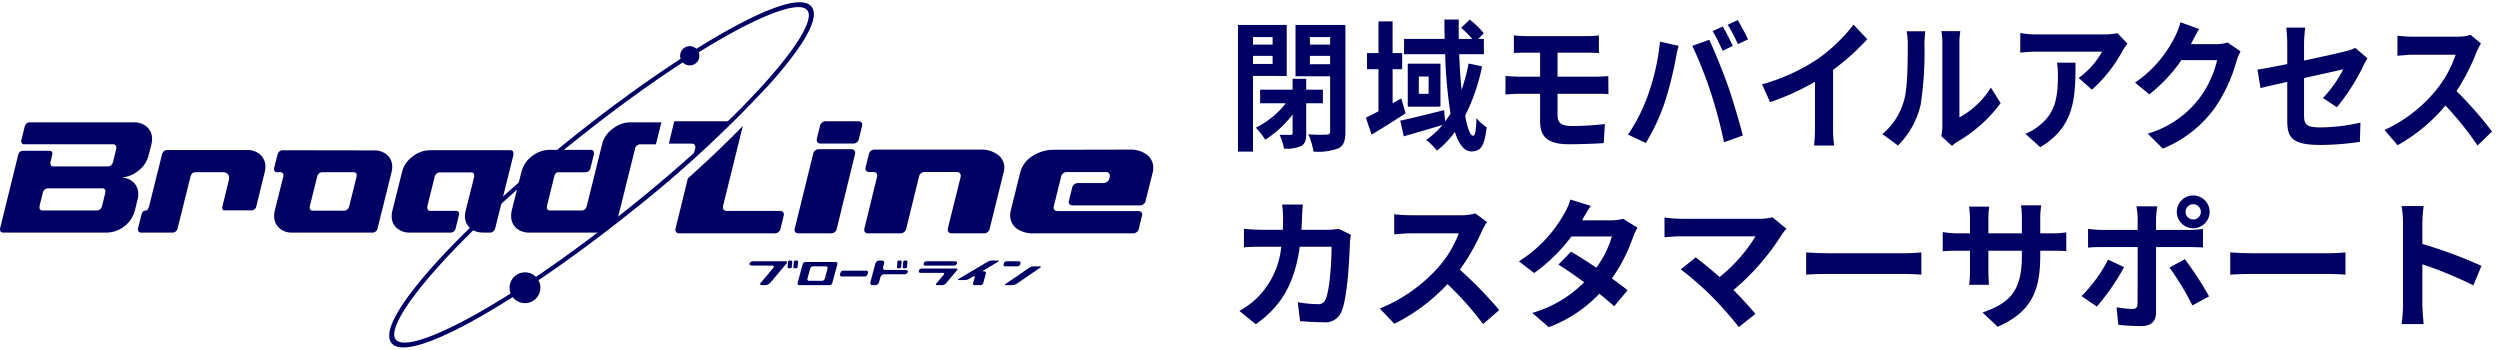 <svg xmlns="http://www.w3.org/2000/svg" width="336" height="47" viewBox="0 0 336 47"><defs><style>.a{fill:#000064;}</style></defs><path class="a" d="M51.906,20.724a2.539,2.539,0,0,0-1.596-.51L38.001,20.192q-.553,0-.725.668l-.413,1.636a.648.648,0,0,0-.032.207.39.39,0,0,0,.431.438h.4a.381.381,0,0,1,.43.418.909.909,0,0,1-.032.232l-1.134,4.525a3.026,3.026,0,0,0-.075.765,2.073,2.073,0,0,0,.807,1.671,2.454,2.454,0,0,0,1.576.51H50.04a.715.715,0,0,0,.726-.648l1.854-7.457a2.536,2.536,0,0,0,.094-.764A2.066,2.066,0,0,0,51.906,20.724Zm-3.994,3.065-.962,3.874q-.172.649-.725.649h-4.173q-.419,0-.431-.441a.848.848,0,0,1,.032-.208l.961-3.874q.173-.649.726-.649h4.173q.419,0,.431.441A.876.876,0,0,1,47.912,23.789Z"/><path class="a" d="M77.029,18.402C63.144,29.499,50.208,42.884,52.597,46.075c2.389,3.19,18.179-6.381,32.065-17.478h0A160.798,160.798,0,0,0,103.421,11.319c3.34-3.737,7.035-8.574,5.672-10.394C106.705-2.266,90.915,7.306,77.029,18.402ZM53.178,45.61c-1.675-2.237,7.65-13.517,24.199-26.743C93.926,5.642,106.837-.847,108.512,1.39c1.675,2.237-7.649,13.517-24.198,26.742h0C67.764,41.358,54.854,47.847,53.178,45.61Z"/><path class="a" d="M114.407,20.055q.494,0,.534.447a.717.717,0,0,1-.028.212l-2.441,9.989a.791.791,0,0,1-.861.659h-4.264c-.345,0-.531-.149-.558-.447a.714.714,0,0,1,.029-.212l2.464-9.989a.777.777,0,0,1,.837-.66Zm-4.096-.762q-.495,0-.532-.422a1.154,1.154,0,0,1,.003-.234l.417-1.687a.811.811,0,0,1,.861-.656h4.288q.495,0,.534.445a.544.544,0,0,1-.029.211l-.414,1.71a.79.79,0,0,1-.863.633Z"/><path class="a" d="M116.849,23.118q-.495,0-.532-.424a.596.596,0,0,1,.026-.235l.418-1.671a.78.78,0,0,1,.835-.682H131.897a3.601,3.601,0,0,1,1.98.542,2.136,2.136,0,0,1,1.093,1.696,2.396,2.396,0,0,1-.073.777l-1.876,7.583a.777.777,0,0,1-.837.659h-4.241c-.346,0-.531-.149-.558-.447a.845.845,0,0,1,.005-.212l1.722-6.927a.875.875,0,0,0,.004-.212q-.039-.447-.535-.448h-4.24a.776.776,0,0,0-.837.66l-1.698,6.927a.811.811,0,0,1-.86.659h-4.241c-.346,0-.531-.149-.558-.447a.702.702,0,0,1,.029-.212l1.698-6.927a.704.704,0,0,0,.028-.212q-.039-.447-.558-.448Z"/><path class="a" d="M152.954,28.365q.519,0,.556.425a.559.559,0,0,1-.029.213l-.415,1.7a.791.791,0,0,1-.86.661H138.847a3.756,3.756,0,0,1-2.001-.518,2.143,2.143,0,0,1-1.068-1.695,2.506,2.506,0,0,1,.049-.777l1.304-5.252A3.633,3.633,0,0,1,138.845,20.93a5.201,5.201,0,0,1,2.781-.801l10.293-.023a3.652,3.652,0,0,1,2.003.54,2.141,2.141,0,0,1,1.069,1.692,2.657,2.657,0,0,1-.05.776l-.958,3.83a.776.776,0,0,1-.837.658h-8.953q-.518,0-.556-.436a.493.493,0,0,1,.033-.207l.419-1.696a.809.809,0,0,1,.859-.66h3.317a.816.816,0,0,0,.838-.632l.054-.187a1.058,1.058,0,0,0,.005-.211q-.039-.444-.534-.444h-5.183a.776.776,0,0,0-.838.647l-.972,3.929a.55.55,0,0,0-.029.212q.04.447.558.447Z"/><path class="a" d="M90.618,16.294l-.724,3.007h3.009q.518,0,.557.447a.716.716,0,0,1-.028.212l-.283,1.155c1.842-1.655,3.567-3.271,5.144-4.821Z"/><path class="a" d="M105.326,29.007a.732.732,0,0,0,.029-.212q-.039-.447-.558-.447h-7.092q-.495,0-.532-.424a1.122,1.122,0,0,1,.002-.235l2.658-10.736.006-.027c-2.148,2.21-4.639,4.589-7.393,7.053l-1.648,6.725a.704.704,0,0,0-.029.212c.027.299.212.447.558.447h12.722a.791.791,0,0,0,.861-.659Z"/><path class="a" d="M35.669,22.371a2.096,2.096,0,0,0-.789-1.671,2.465,2.465,0,0,0-1.596-.534H22.461q-.552,0-.706.673L20.055,27.663q-.154.65-.534.65-.382,0-.535.627l-.412,1.671a.871.871,0,0,0-.032.209q.011.441.431.441h4.192a.715.715,0,0,0,.725-.65L25.59,23.79q.154-.649.707-.65h3.601q.877,0,.899.812a1.082,1.082,0,0,1-.049.302l-.858,3.492c-.072.286.024.526.261.526h3.747a.637.637,0,0,0,.546-.528l1.133-4.606A2.906,2.906,0,0,0,35.669,22.371Z"/><path class="a" d="M66.947,29.114l.55-2.215,1.499-6.036a1.18,1.18,0,0,0,.013-.232q-.012-.44-.413-.44H57.773a3.724,3.724,0,0,0-2.264.81,3.661,3.661,0,0,0-1.485,2.154l-1.289,5.165a2.855,2.855,0,0,0-.093.764,2.063,2.063,0,0,0,.807,1.667,2.537,2.537,0,0,0,1.595.509h5.507q.552,0,.706-.644l.412-1.658a.655.655,0,0,0,.033-.207.38.38,0,0,0-.431-.414h-3.43q-.401,0-.412-.44a.825.825,0,0,1,.013-.208l.962-3.874q.172-.649.725-.649h4.173q.419,0,.431.44a1.027,1.027,0,0,1-.013.208l-1.135,4.511a2.888,2.888,0,0,0-.094.763,2.065,2.065,0,0,0,.807,1.666c.021.016.045.027.066.042A2.504,2.504,0,0,0,64.719,31.249c.06.003.116.012.178.012h.953q.552,0,.725-.648Z"/><path class="a" d="M84.705,16.443a3.753,3.753,0,0,0-2.283.81,3.653,3.653,0,0,0-1.504,2.153l-2.043,8.241q-.173.641-.725.641H73.919a.37.37,0,0,1-.411-.412,1.151,1.151,0,0,1,.013-.229l.962-3.892c.115-.444.284-.604.538-.604H78.676a.678.678,0,0,0,.674-.529l.46-1.831a1.477,1.477,0,0,0,.015-.209q-.012-.441-.431-.441H73.869a3.826,3.826,0,0,0-2.284.788,3.753,3.753,0,0,0-1.503,2.178L69.601,25.015l-.541,2.15-.285,1.131a3.034,3.034,0,0,0-.074.765,2.092,2.092,0,0,0,.808,1.691,2.535,2.535,0,0,0,1.595.509h9.672q1.091-.832,2.194-1.695l2.367-9.518a.715.715,0,0,1,.725-.648h2.088l.743-2.957Z"/><path class="a" d="M18.128,28.298a4.009,4.009,0,0,1-3.788,2.963H.431q-.419,0-.431-.44a.851.851,0,0,1,.032-.209L2.443,20.826a.661.661,0,0,1,.56-.556H6.726c.253,0,.355.301.306.495l-.23.95a.658.658,0,0,0-.032.209q.011.442.431.442h7.279q.552,0,.725-.65l.412-1.673a1.701,1.701,0,0,0,.013-.209q-.012-.441-.431-.441H3.289a.38.38,0,0,1-.431-.414.723.723,0,0,1,.031-.23l.412-1.659q.154-.645.707-.645H18.033a2.539,2.539,0,0,1,1.596.51,2.093,2.093,0,0,1,.808,1.69,2.726,2.726,0,0,1-.093.764l-.379,1.482a3.652,3.652,0,0,1-1.504,2.153,3.753,3.753,0,0,1-2.284.811,2.54,2.54,0,0,1,1.596.509,2.091,2.091,0,0,1,.808,1.69,2.535,2.535,0,0,1-.093.764Zm-3.989-2.333a.727.727,0,0,0,.032-.233.381.381,0,0,0-.43-.418H6.462q-.552,0-.725.651l-.411,1.673a1.381,1.381,0,0,0-.013.232.373.373,0,0,0,.412.418h7.279q.552,0,.725-.651Z"/><path class="a" d="M93.997,7.496a1.293,1.293,0,1,1-1.293-1.293A1.293,1.293,0,0,1,93.997,7.496Z"/><path class="a" d="M72.628,38.672a2.07,2.07,0,1,1-2.07-2.07A2.07,2.07,0,0,1,72.628,38.672Z"/><path class="a" d="M112.327,35.215h-4.081a.41.41,0,0,0-.369.291l-.675,2.527a.216.216,0,0,0,.213.292h4.081a.409.409,0,0,0,.369-.292l.675-2.527A.216.216,0,0,0,112.327,35.215Zm-1.108.875-.365,1.36a.408.408,0,0,1-.369.292h-1.749a.217.217,0,0,1-.214-.292l.365-1.36a.409.409,0,0,1,.369-.291h1.749A.216.216,0,0,1,111.219,36.089Z"/><path class="a" d="M116.437,36.381h-3.113a.41.41,0,0,0-.369.292l-.054.194a.219.219,0,0,0,.214.291h3.113a.406.406,0,0,0,.369-.291l.053-.194A.217.217,0,0,0,116.437,36.381Z"/><path class="a" d="M124.358,35.7h3.887a.408.408,0,0,0,.369-.291.216.216,0,0,0-.214-.292H124.513a.41.41,0,0,0-.369.292A.216.216,0,0,0,124.358,35.7Z"/><path class="a" d="M128.527,36.089h-4.664a.411.411,0,0,0-.37.291.217.217,0,0,0,.214.292h3.046c.16,0,.194.112.078.253l-.972,1.146c-.116.141-.083.252.078.252h.7a.757.757,0,0,0,.505-.252l1.463-1.73C128.721,36.2,128.687,36.089,128.527,36.089Z"/><path class="a" d="M134.126,35.02h-.816a1.365,1.365,0,0,0-.578.165L128.85,37.479c-.156.092-.151.165.009.165h.816a1.339,1.339,0,0,0,.574-.165l.539-.321c.16-.092.253-.034.21.127l-.204.748a.218.218,0,0,0,.214.292h.778a.404.404,0,0,0,.369-.292l.34-1.263a.216.216,0,0,0-.214-.291H132.236c-.16,0-.165-.073-.01-.165l1.905-1.128C134.286,35.094,134.286,35.02,134.126,35.02Z"/><path class="a" d="M139.765,35.798h-.874a1.146,1.146,0,0,0-.564.189l-3.139,2.148c-.151.107-.146.189.015.189h.874a1.166,1.166,0,0,0,.569-.189l3.138-2.148C139.934,35.88,139.925,35.798,139.765,35.798Z"/><path class="a" d="M136.753,35.798a.404.404,0,0,0,.369-.292l.029-.097a.216.216,0,0,0-.213-.292h-1.652a.41.41,0,0,0-.369.292l-.029.097a.218.218,0,0,0,.214.292Z"/><path class="a" d="M121.701,36.283h-2.721a.29.29,0,0,1-.287-.389l.131-.486a.29.29,0,0,0-.287-.389H118.15a.544.544,0,0,0-.491.389l-.68,2.526a.292.292,0,0,0,.287.389h.389a.539.539,0,0,0,.49-.389l.185-.68a.545.545,0,0,1,.491-.389h2.72a.481.481,0,0,0,.467-.292C122.051,36.415,121.915,36.283,121.701,36.283Z"/><path class="a" d="M121.495,36.059h.208a.205.205,0,0,0,.2-.18l.064-.681a.165.165,0,0,0-.168-.18h-.209a.205.205,0,0,0-.2.18l-.064.681A.166.166,0,0,0,121.495,36.059Z"/><path class="a" d="M120.71,36.059h.209a.204.204,0,0,0,.199-.18l.065-.681a.166.166,0,0,0-.169-.18h-.209a.204.204,0,0,0-.199.18l-.065.681A.165.165,0,0,0,120.71,36.059Z"/><path class="a" d="M105.578,35.117h-4.373a.486.486,0,0,0-.467.292c-.044.161.097.291.311.291H103.8c.214,0,.262.152.106.336l-1.646,1.953c-.161.185-.112.335.102.335h.505a1.035,1.035,0,0,0,.675-.335l2.138-2.537C105.835,35.268,105.792,35.117,105.578,35.117Z"/><path class="a" d="M106.313,35.017h-.208a.204.204,0,0,0-.199.18l-.064.681a.165.165,0,0,0,.168.18h.209a.204.204,0,0,0,.199-.18l.064-.681A.165.165,0,0,0,106.313,35.017Z"/><path class="a" d="M107.267,35.197a.166.166,0,0,0-.169-.18h-.208a.204.204,0,0,0-.199.18l-.064.681a.165.165,0,0,0,.169.18h.208a.205.205,0,0,0,.2-.18Z"/><path class="a" d="M168.404,10.209V20.373h-2.018V3.352h6.551v6.858Zm0-5.224V5.992h2.634V4.985Zm2.634,3.609v-1.083h-2.634v1.083Zm4.516,5.281v4.027c0,.912-.137,1.444-.701,1.729a4.728,4.728,0,0,1-2.275.342,8.393,8.393,0,0,0-.599-1.862c.633.019,1.266.019,1.471.019.206,0,.274-.057.274-.266V15.396a14.327,14.327,0,0,1-3.678,3.382,9.284,9.284,0,0,0-1.266-1.615,11.704,11.704,0,0,0,4.037-3.287h-3.455V12.052h4.362V10.589h1.83v1.463h2.241V13.876Zm5.269,3.799c0,1.254-.24,1.9-.941,2.261a7.671,7.671,0,0,1-3.353.437,9.422,9.422,0,0,0-.684-2.318,23.147,23.147,0,0,0,2.48.038c.325,0,.445-.114.445-.456V10.248h-4.652v-6.896h6.705ZM176.05,4.985V5.992h2.72V4.985Zm2.72,3.647V7.512H176.05V8.633Z"/><path class="a" d="M188.912,15.225c-1.505.988-3.165,2.033-4.567,2.869l-.77-2.28c.479-.228,1.061-.532,1.693-.855V9.297h-1.54V7.132h1.54V2.876h1.898V7.132h1.283V9.297H187.167V13.876l1.164-.646Zm10.28-6.307a26.001,26.001,0,0,1-2.275,6.611c.291,1.69.685,2.716,1.095,2.716.24,0,.376-.703.428-2.394a4.718,4.718,0,0,0,1.369,1.254c-.291,2.527-.787,3.249-2.07,3.249-.958,0-1.676-1.007-2.207-2.622a12.591,12.591,0,0,1-2.395,2.507,9.3,9.3,0,0,0-1.454-1.424,11.595,11.595,0,0,0,2.189-2.014c-1.813.532-3.729,1.102-5.2,1.52l-.479-2.109c1.488-.304,3.729-.874,5.884-1.406l.154,1.501c.257-.342.496-.684.719-1.045a60.832,60.832,0,0,1-.719-7.979h-5.525V5.232h5.457c-.017-.874-.034-1.729-.034-2.603h1.933c-.017.874-.017,1.729,0,2.603h1.813a16.794,16.794,0,0,0-1.488-1.501l1.146-1.102a11.293,11.293,0,0,1,1.882,1.843l-.735.76h.752V7.284h-3.318c.068,1.729.171,3.344.325,4.788a25.262,25.262,0,0,0,.941-3.534Zm-5.593-.361V14.332h-4.396V8.557Zm-1.591,1.729h-1.317V12.603h1.317Z"/><path class="a" d="M205.125,4.852H213.353a11.481,11.481,0,0,0,1.54-.095V7.132c-.445-.019-.923-.057-1.54-.057H209.333v3.23h5.166c.359,0,1.214-.038,1.659-.076l.017,2.432c-.479-.057-1.249-.057-1.625-.057H209.333v2.907c0,1.045.582,1.425,1.95,1.425a40.261,40.261,0,0,0,4.413-.266l-.154,2.564c-1.112.076-3.044.152-4.652.152-3.13,0-3.9-1.197-3.9-3.116V12.603h-2.788c-.496,0-1.352.057-1.865.095V10.209c.479.038,1.334.095,1.865.095h2.788v-3.23h-1.865c-.616,0-1.163.019-1.659.057V4.757C203.962,4.795,204.51,4.852,205.125,4.852Z"/><path class="a" d="M223.101,5.593l2.498.57c-.154.551-.342,1.482-.411,1.9a48.164,48.164,0,0,1-1.454,5.718,27.258,27.258,0,0,1-2.532,5.434l-2.395-1.121a23.697,23.697,0,0,0,2.668-5.281A29.865,29.865,0,0,0,223.101,5.593Zm4.345.57,2.275-.817c.701,1.463,1.882,4.388,2.532,6.231.599,1.71,1.505,4.75,1.984,6.63l-2.531.912a63.633,63.633,0,0,0-1.779-6.706A56.396,56.396,0,0,0,227.446,6.163Zm5.439,0-1.369.665a24.808,24.808,0,0,0-1.334-2.641l1.351-.627C231.961,4.263,232.56,5.46,232.885,6.163Zm2.053-.874-1.369.646a20.478,20.478,0,0,0-1.368-2.603l1.351-.627C233.997,3.427,234.63,4.625,234.938,5.289Z"/><path class="a" d="M244.294,7.93a22.773,22.773,0,0,0,4.823-4.616L250.965,5.27a32.267,32.267,0,0,1-4.602,4.123v7.675a14.437,14.437,0,0,0,.154,2.489h-2.703a23.628,23.628,0,0,0,.12-2.489v-6.079a32.437,32.437,0,0,1-6.038,2.736l-1.078-2.394A26.058,26.058,0,0,0,244.294,7.93Z"/><path class="a" d="M255.907,13.477c.479-1.634.496-5.224.496-7.523a7.982,7.982,0,0,0-.154-1.748h2.515a13.869,13.869,0,0,0-.12,1.729,46.508,46.508,0,0,1-.513,8.169,11.381,11.381,0,0,1-3.045,5.452l-2.087-1.539A9.01,9.01,0,0,0,255.907,13.477Zm5.148,3.419V5.821a9.323,9.323,0,0,0-.137-1.634h2.548a10.689,10.689,0,0,0-.12,1.653v9.936a11.211,11.211,0,0,0,4.225-4.009l1.317,2.09a19.338,19.338,0,0,1-5.798,5.186,3.682,3.682,0,0,0-.736.57l-1.437-1.311A8.005,8.005,0,0,0,261.055,16.896Z"/><path class="a" d="M285.258,6.847a18.922,18.922,0,0,1-4.105,5.205l-1.779-1.577a10.855,10.855,0,0,0,3.147-3.534h-8.912a20.773,20.773,0,0,0-2.086.133V4.434a12.21,12.21,0,0,0,2.086.19h9.22a7.948,7.948,0,0,0,1.745-.171l1.352,1.406A9.479,9.479,0,0,0,285.258,6.847Zm-11.05,12.937-2.001-1.805a6.552,6.552,0,0,0,1.796-1.045c2.172-1.672,2.583-3.686,2.583-6.801a11.68,11.68,0,0,0-.12-1.709h2.48C278.946,13.135,278.86,17.01,274.208,19.784Z"/><path class="a" d="M294.511,5.84c-.017.038-.034.057-.051.095h3.438a4.969,4.969,0,0,0,1.488-.228l1.745,1.197a8.045,8.045,0,0,0-.564,1.368,20.711,20.711,0,0,1-2.976,6.345,16.112,16.112,0,0,1-6.911,5.357l-2.019-2.014a13.541,13.541,0,0,0,6.894-4.692,14.094,14.094,0,0,0,2.429-5.187h-4.806a20.604,20.604,0,0,1-4.311,4.598l-1.916-1.577a16.146,16.146,0,0,0,5.337-6.117,9.716,9.716,0,0,0,.77-1.995l2.498.912C295.161,4.567,294.716,5.422,294.511,5.84Z"/><path class="a" d="M307.407,11.007c-1.522.342-2.874.646-3.592.836l-.411-2.489c.804-.114,2.31-.399,4.003-.741V5.897a18.232,18.232,0,0,0-.137-2.185h2.548c-.068.589-.154,1.539-.154,2.185v2.242c2.497-.532,4.892-1.064,5.662-1.273A4.483,4.483,0,0,0,316.541,6.429L318.184,7.835c-.154.266-.411.703-.565,1.045a27.387,27.387,0,0,1-3.541,5.528l-1.881-1.235a16.059,16.059,0,0,0,2.737-3.856c-.53.133-2.84.627-5.269,1.178v5.034c0,1.178.308,1.596,2.189,1.596a25.282,25.282,0,0,0,5.388-.646l-.068,2.583a36.275,36.275,0,0,1-5.303.418c-3.9,0-4.464-1.045-4.464-3.287Z"/><path class="a" d="M332.841,7.018a28.906,28.906,0,0,1-2.686,5.224,51.351,51.351,0,0,1,4.772,5.433L332.978,19.556a42.213,42.213,0,0,0-4.311-5.376,22.887,22.887,0,0,1-6.431,5.338l-1.762-2.052a19.322,19.322,0,0,0,7.013-5.452,15.12,15.12,0,0,0,2.549-4.654H324.237c-.718,0-1.659.114-2.018.133V4.795a17.286,17.286,0,0,0,2.018.133h6.038a5.547,5.547,0,0,0,1.762-.247l1.403,1.159A9.288,9.288,0,0,0,332.841,7.018Z"/><path class="a" d="M174.993,29.175c-.019.589-.038,1.159-.076,1.709h3.571a8.804,8.804,0,0,0,1.425-.133l1.653.798a7.831,7.831,0,0,0-.133,1.007c-.076,2.052-.304,7.352-1.121,9.29a2.338,2.338,0,0,1-2.45,1.463c-1.083,0-2.223-.076-3.135-.152l-.304-2.546a15.678,15.678,0,0,0,2.659.266,1.011,1.011,0,0,0,1.083-.665c.551-1.197.798-4.996.798-7.048h-4.274c-.703,5.015-2.507,7.998-5.908,10.411l-2.204-1.786a11.325,11.325,0,0,0,2.489-1.862,11.171,11.171,0,0,0,3.134-6.763h-2.507c-.646,0-1.691,0-2.508.076V30.752c.798.076,1.786.133,2.508.133h2.716c.019-.532.038-1.083.038-1.652a14.027,14.027,0,0,0-.133-1.748h2.792C175.049,27.921,175.012,28.719,174.993,29.175Z"/><path class="a" d="M199.179,31.018a27.944,27.944,0,0,1-2.982,5.224,53.436,53.436,0,0,1,5.3,5.433l-2.166,1.881a43.335,43.335,0,0,0-4.787-5.376,25.022,25.022,0,0,1-7.143,5.338l-1.957-2.052a21.292,21.292,0,0,0,7.789-5.452,14.711,14.711,0,0,0,2.831-4.654h-6.44c-.798,0-1.843.114-2.242.133V28.795a21.314,21.314,0,0,0,2.242.133h6.706a6.801,6.801,0,0,0,1.957-.247l1.558,1.159A8.984,8.984,0,0,0,199.179,31.018Z"/><path class="a" d="M212.631,29.612h3.856a6.037,6.037,0,0,0,1.653-.209l1.938,1.197a8.936,8.936,0,0,0-.627,1.349,21.757,21.757,0,0,1-2.812,5.471c.817.589,1.558,1.14,2.108,1.596l-1.805,2.147c-.513-.475-1.216-1.064-1.995-1.691a17.881,17.881,0,0,1-6.801,4.502l-2.204-1.919a16.139,16.139,0,0,0,6.972-4.122c-1.235-.912-2.489-1.767-3.458-2.375l1.691-1.729c1.007.57,2.204,1.349,3.4,2.146a13.489,13.489,0,0,0,2.09-4.198H211.207a22.862,22.862,0,0,1-5.016,4.92l-2.052-1.577a17.643,17.643,0,0,0,6.042-6.326,7.872,7.872,0,0,0,.874-1.976l2.755.855A20.473,20.473,0,0,0,212.631,29.612Z"/><path class="a" d="M239.458,31.55a31.642,31.642,0,0,1-6.478,7.428c1.083,1.083,2.204,2.318,2.944,3.211l-2.223,1.767a49.484,49.484,0,0,0-3.628-4.104,40.429,40.429,0,0,0-4.179-3.647l2.014-1.615c.76.57,2.014,1.596,3.21,2.641a21.08,21.08,0,0,0,4.825-5.471H225.895c-.76,0-1.786.095-2.185.133V29.232a18.296,18.296,0,0,0,2.185.171H236.438a6.142,6.142,0,0,0,1.767-.209l1.9,1.558A6.609,6.609,0,0,0,239.458,31.55Z"/><path class="a" d="M245.806,34.039h10.202c.893,0,1.729-.076,2.223-.114v2.983c-.456-.019-1.425-.095-2.223-.095H245.806c-1.083,0-2.355.038-3.059.095V33.924C243.432,33.981,244.818,34.039,245.806,34.039Z"/><path class="a" d="M268.492,43.917,266.459,41.999c3.667-1.273,5.281-2.907,5.281-7.58v-.722h-4.502v2.583c0,.836.057,1.615.076,1.995H264.654a15.344,15.344,0,0,0,.114-1.995V33.697h-1.615c-.95,0-1.634.038-2.051.076V31.189a12.32,12.32,0,0,0,2.051.171h1.615V29.479c0-.551-.057-1.14-.114-1.709h2.698a11.579,11.579,0,0,0-.114,1.709v1.881h4.502V29.365a12.594,12.594,0,0,0-.114-1.767h2.716a12.021,12.021,0,0,0-.133,1.767v1.995h1.406a11.287,11.287,0,0,0,2.09-.133v2.526c-.418-.038-1.083-.057-2.09-.057H274.21v.626C274.21,39.035,273.07,41.903,268.492,43.917Z"/><path class="a" d="M281.812,41.201l-2.052-1.406a19.803,19.803,0,0,0,3.572-4.901l2.146,1.007A29.842,29.842,0,0,1,281.812,41.201Zm7.96-11.816v1.52h4.426a15.347,15.347,0,0,0,1.881-.133v2.489c-.608-.038-1.349-.057-1.862-.057h-4.445v8.833c0,1.102-.627,1.786-1.976,1.786a27.365,27.365,0,0,1-3.097-.171l-.228-2.355a13.155,13.155,0,0,0,2.109.228c.494,0,.684-.19.703-.684.019-.703.019-6.725.019-7.618v-.019h-4.825c-.57,0-1.311.019-1.843.076V30.752a14.431,14.431,0,0,0,1.843.152h4.825V29.384a9.819,9.819,0,0,0-.171-1.653h2.812A15.381,15.381,0,0,0,289.771,29.384Zm7.124,10.448-2.242,1.216a36.113,36.113,0,0,0-3.078-5.091l2.071-1.121A44.229,44.229,0,0,1,296.896,39.833Zm-2.128-13.564a2.204,2.204,0,1,1-2.204,2.204A2.189,2.189,0,0,1,294.768,26.269Zm0,3.229a1.026,1.026,0,0,0,0-2.052,1.026,1.026,0,1,0,0,2.052Z"/><path class="a" d="M302.806,34.039h10.202c.893,0,1.729-.076,2.223-.114v2.983c-.456-.019-1.425-.095-2.223-.095H302.806c-1.083,0-2.355.038-3.059.095V33.924C300.432,33.981,301.818,34.039,302.806,34.039Z"/><path class="a" d="M322.965,29.973a13.205,13.205,0,0,0-.19-2.28h2.963a20.617,20.617,0,0,0-.171,2.28v2.812a62.111,62.111,0,0,1,7.941,2.944l-1.083,2.622a54.812,54.812,0,0,0-6.858-2.831v5.376c0,.551.095,1.881.171,2.66h-2.963a20.905,20.905,0,0,0,.19-2.66Z"/></svg>